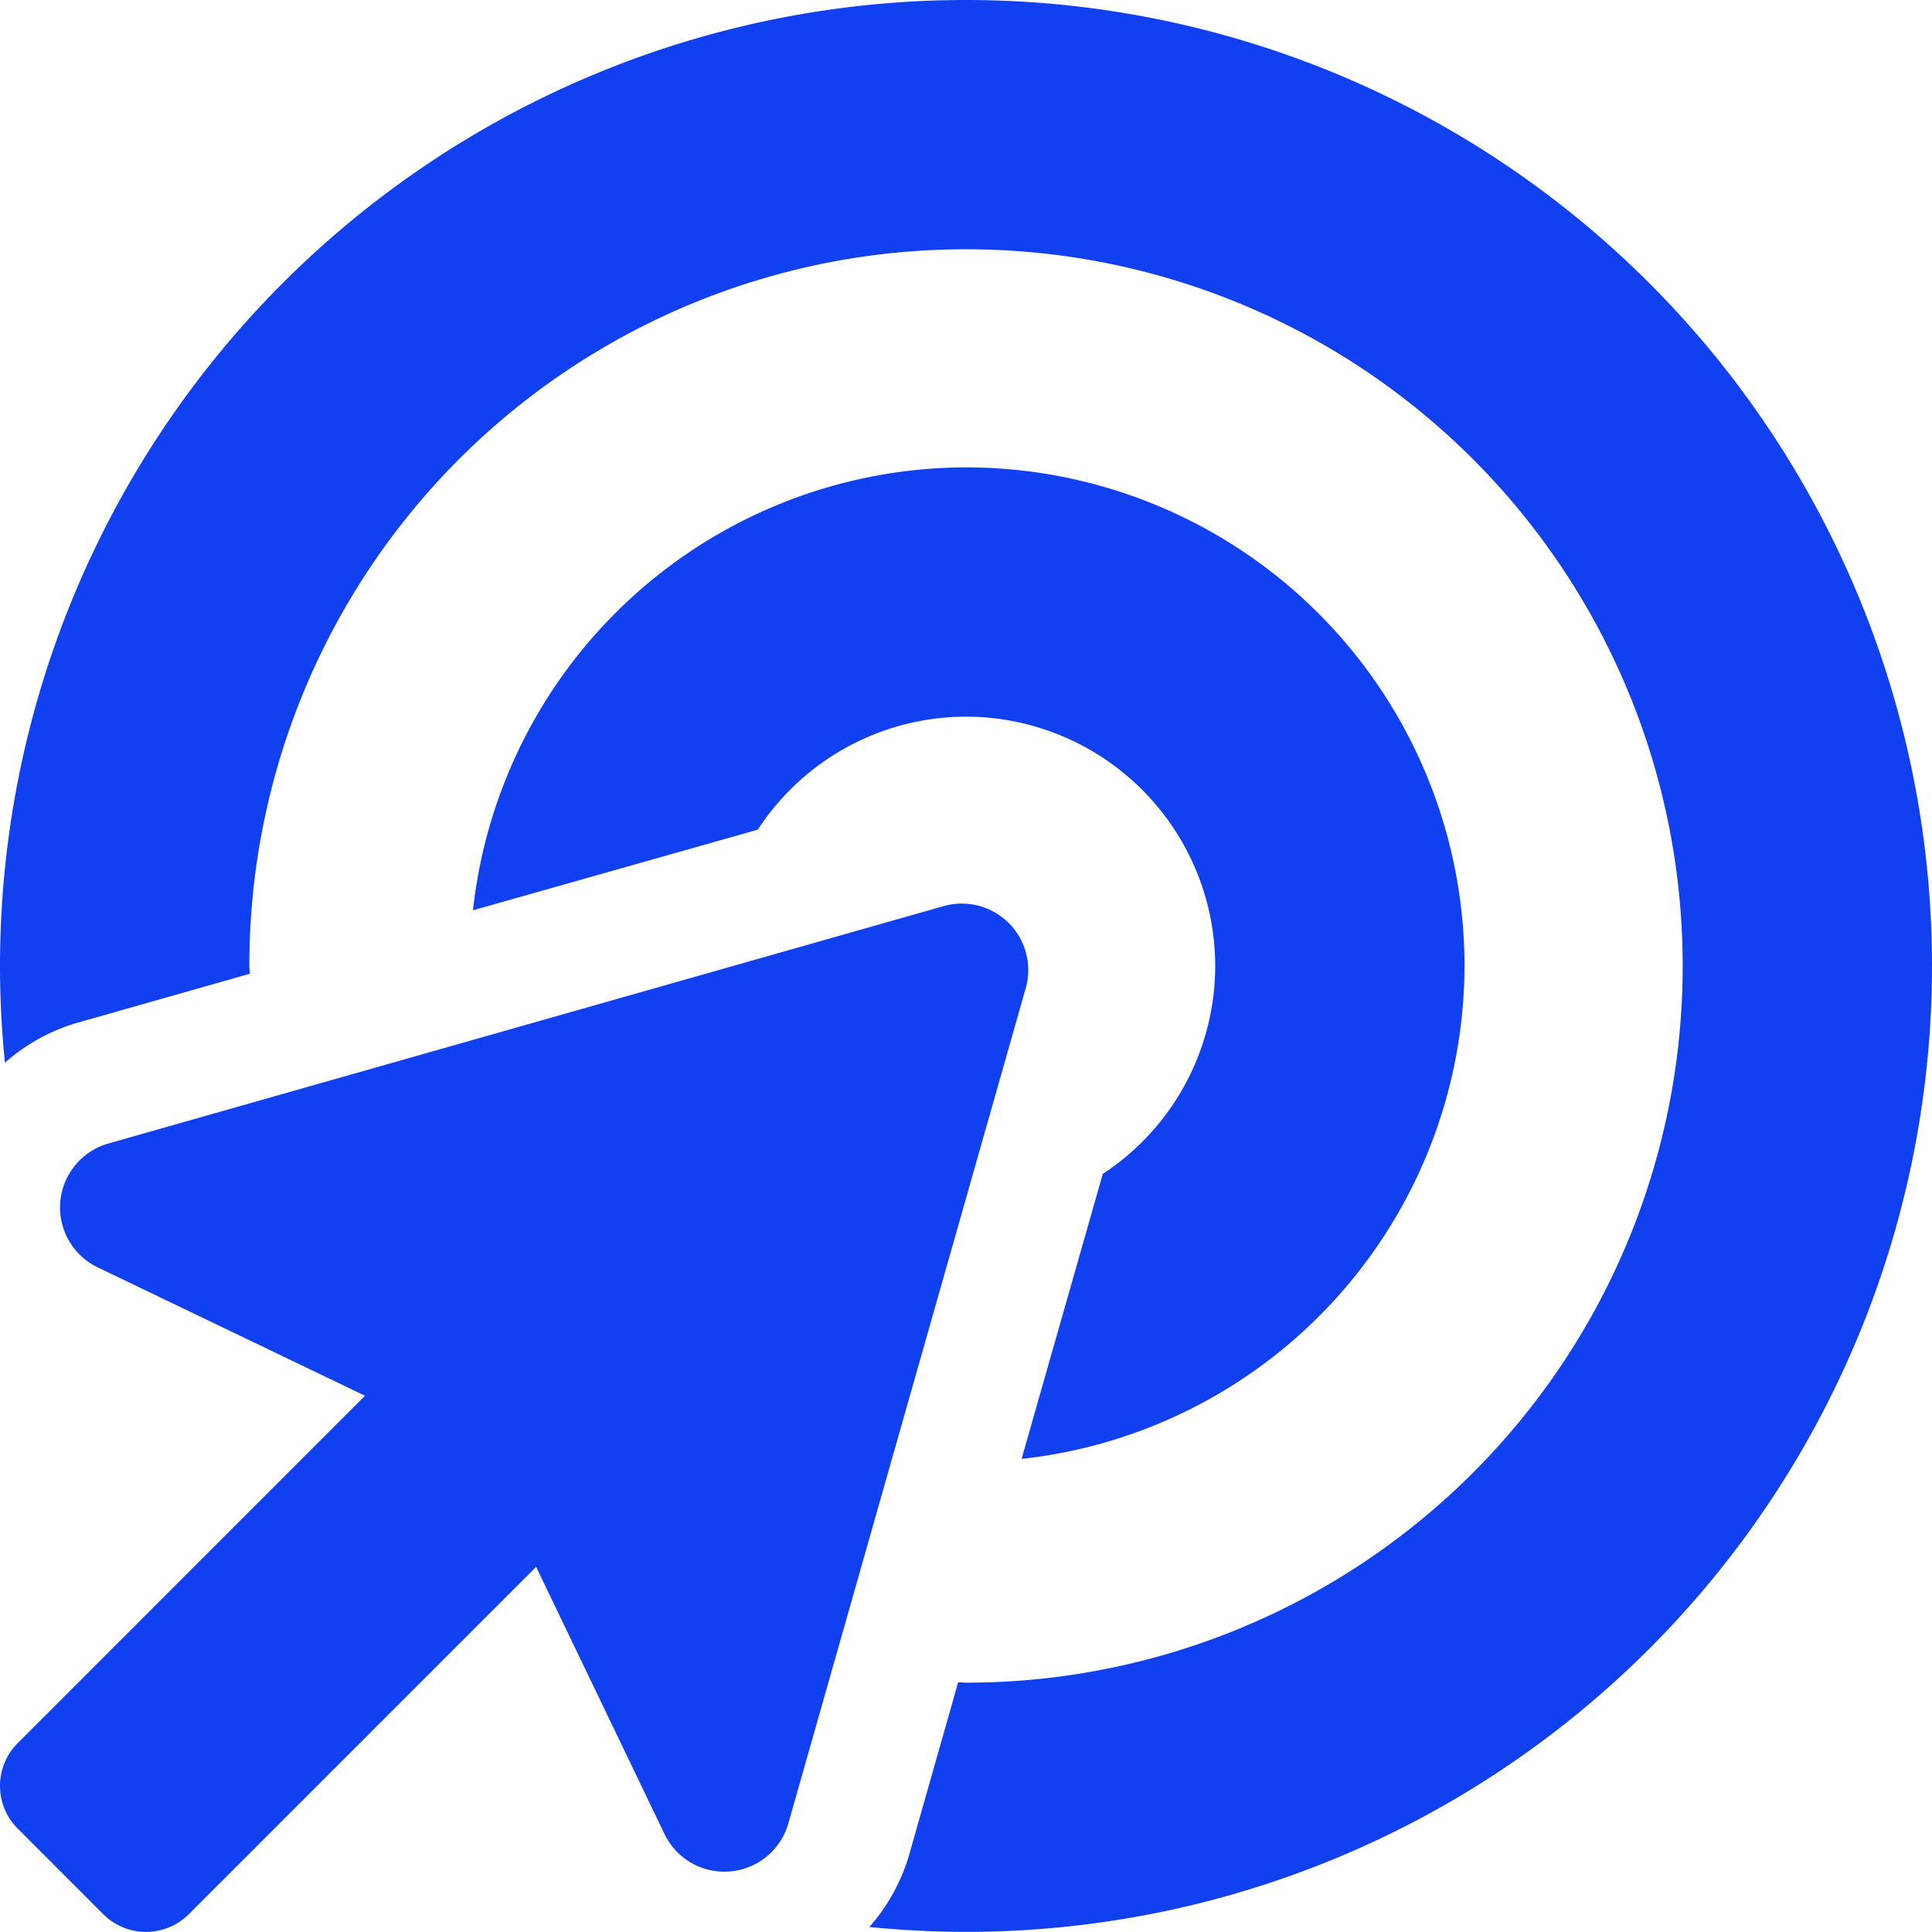 <svg xmlns="http://www.w3.org/2000/svg" width="29.064" height="29.063" viewBox="0 0 29.064 29.063" class="svg replaced-svg"><path id="Path_13617" data-name="Path 13617" d="M14.189-12.148,1.639-8.581a1,1,0,0,0-.16,1.87L5.491-4.784.267.441a.909.909,0,0,0,0,1.287L1.553,3.015a.91.91,0,0,0,1.287,0L8.065-2.21,9.992,1.8a1,1,0,0,0,1.87-.16l3.567-12.55A1,1,0,0,0,14.189-12.148Zm2.4,4.029L15.368-3.834a7.475,7.475,0,0,0,6.663-7.416,7.5,7.5,0,0,0-7.5-7.5,7.474,7.474,0,0,0-7.416,6.663L11.4-13.3A3.744,3.744,0,0,1,14.531-15a3.754,3.754,0,0,1,3.75,3.75A3.745,3.745,0,0,1,16.586-8.119ZM14.531-25.781A14.531,14.531,0,0,0,0-11.25c0,.492.026.977.074,1.456a2.849,2.849,0,0,1,1.054-.591l2.629-.747c0-.04-.006-.078-.006-.118A10.775,10.775,0,0,1,14.532-22.031,10.775,10.775,0,0,1,25.313-11.249,10.775,10.775,0,0,1,14.532-.468c-.04,0-.079-.005-.118-.006l-.747,2.629a2.853,2.853,0,0,1-.589,1.053c.479.047.964.073,1.455.073A14.531,14.531,0,0,0,29.064-11.249,14.532,14.532,0,0,0,14.531-25.781Z" transform="translate(0 25.781)" fill="#1140F0"></path></svg>